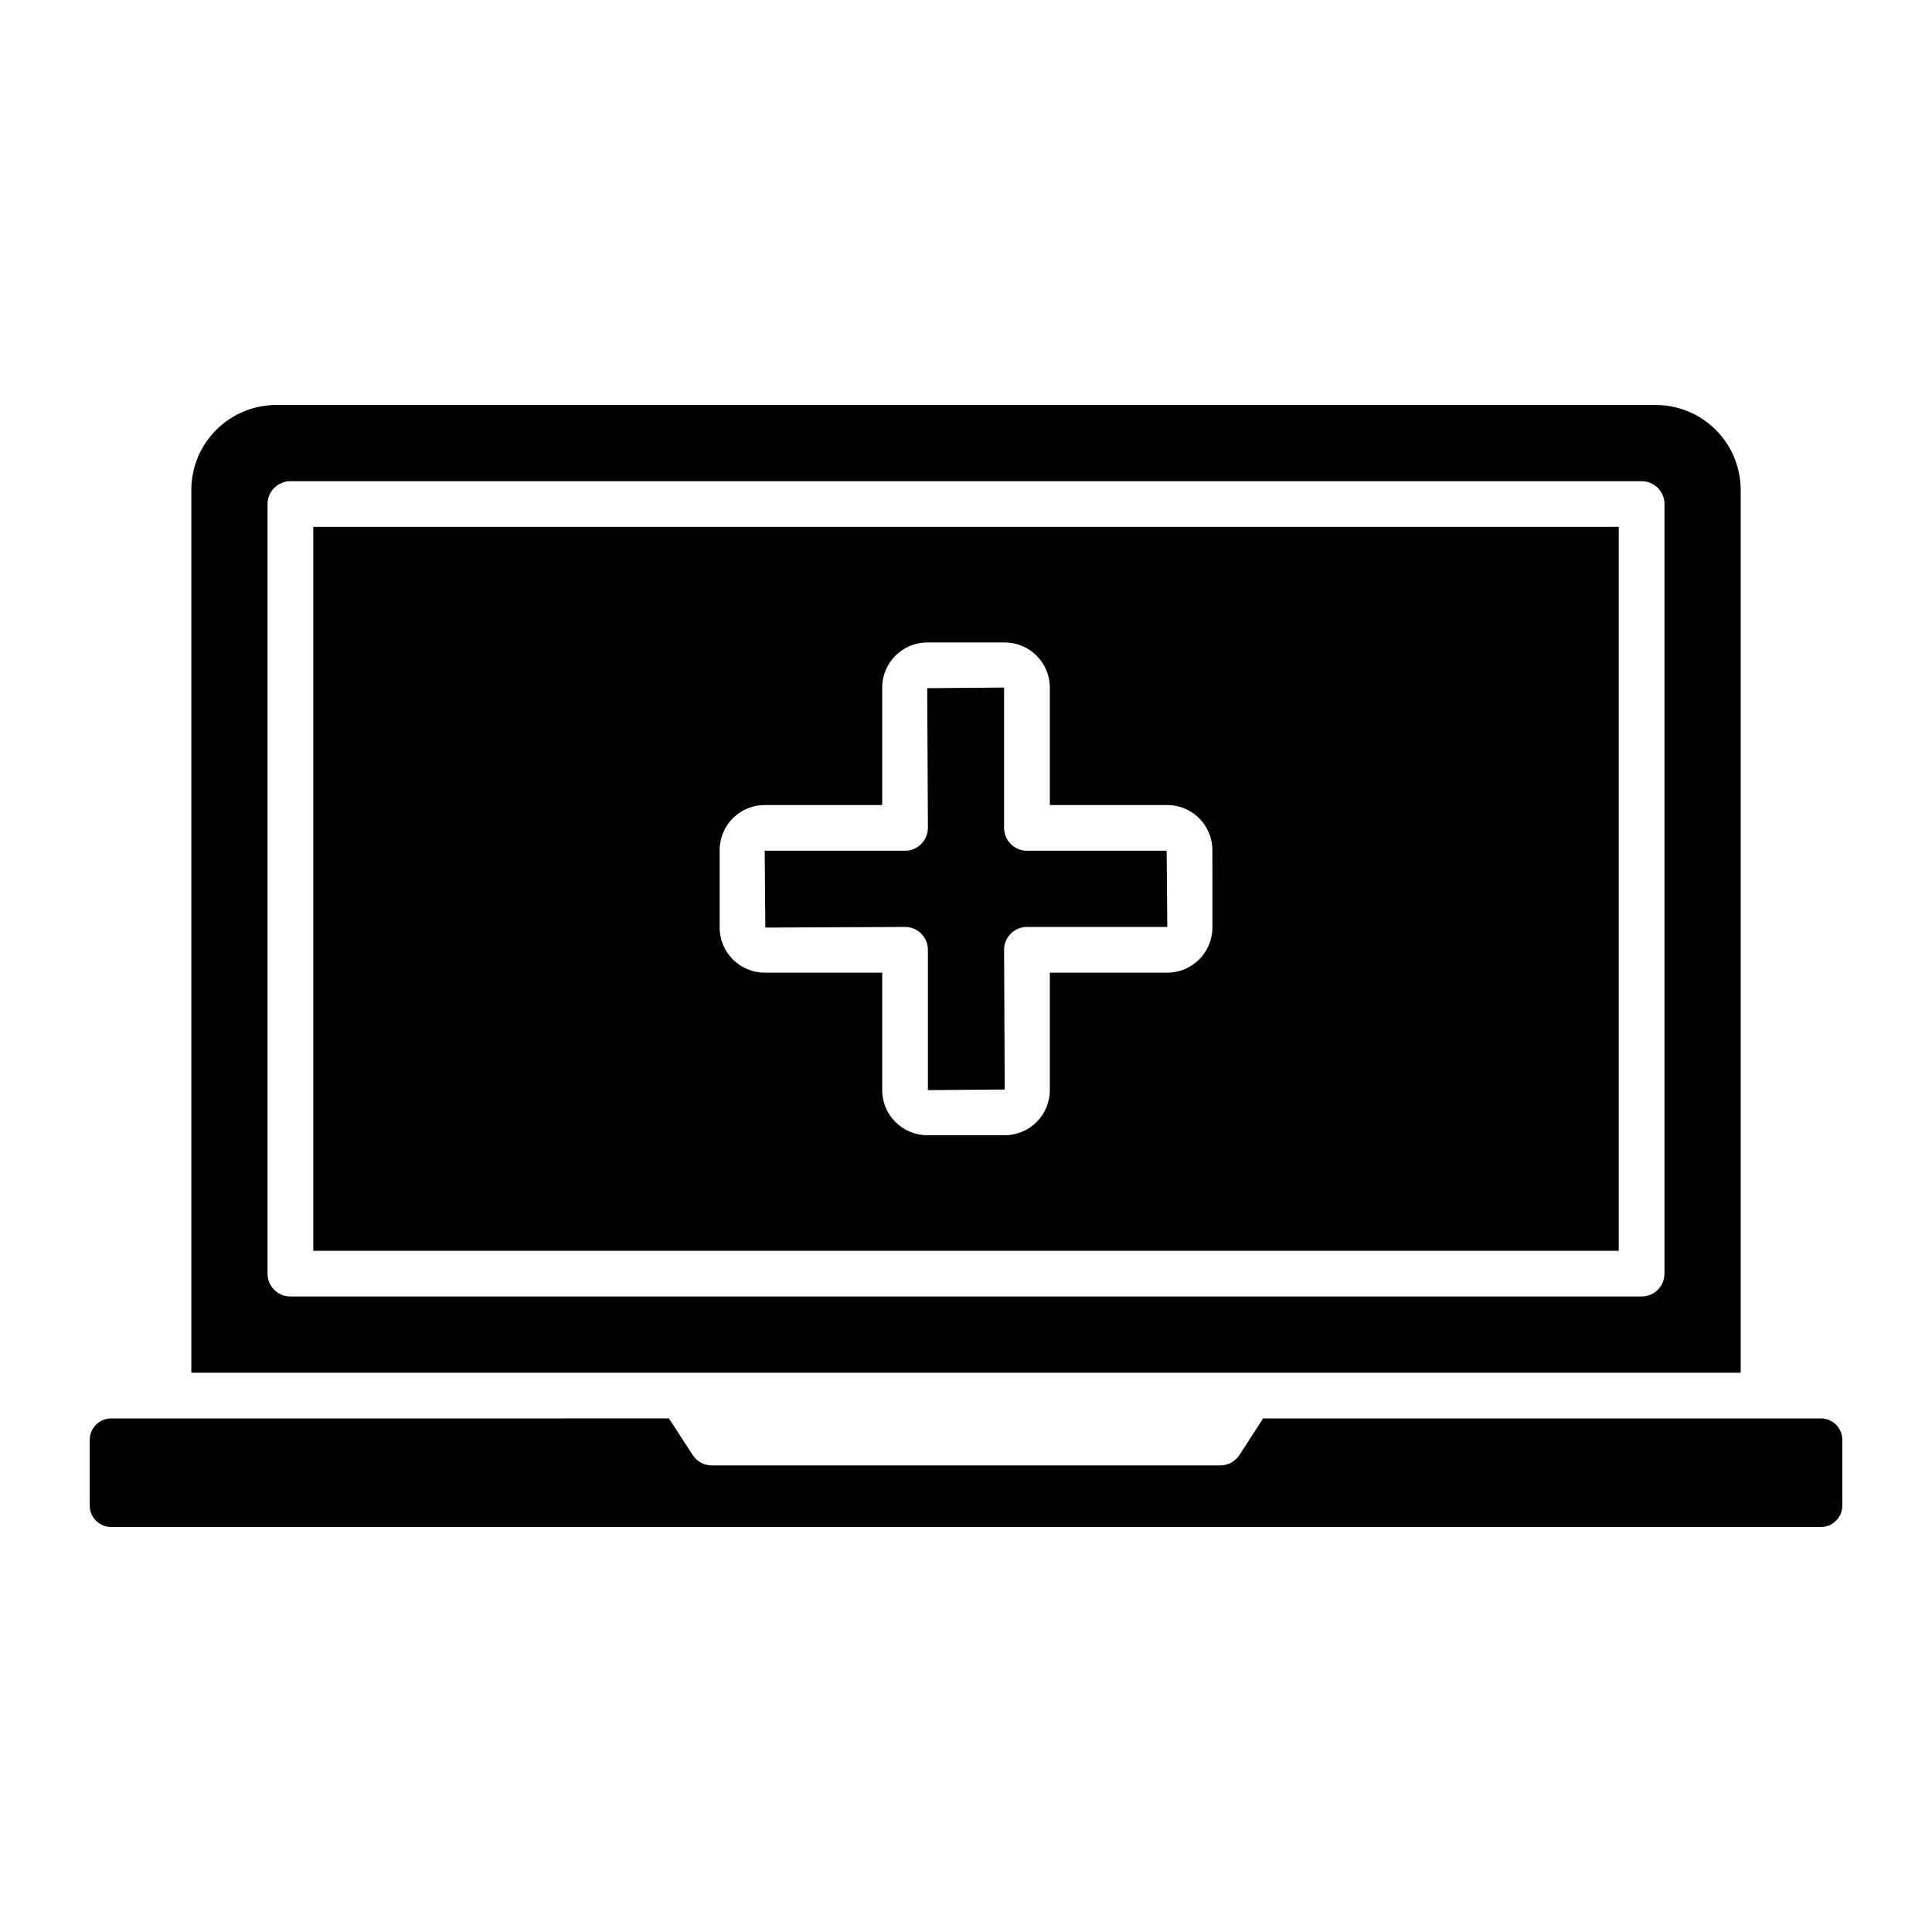 <?xml version="1.0" encoding="UTF-8"?>
<!-- Uploaded to: ICON Repo, www.svgrepo.com, Generator: ICON Repo Mixer Tools -->
<svg fill="#000000" width="800px" height="800px" version="1.1" viewBox="144 144 512 512" xmlns="http://www.w3.org/2000/svg">
 <path d="m346.82 389.82-0.164-20.363h37.188c3.344-0.004 6.059-2.715 6.059-6.059l-0.172-37.023 20.363-0.164v37.188c0.004 3.344 2.715 6.055 6.059 6.059h37.02l0.168 20.191h-37.188c-3.344 0-6.055 2.715-6.059 6.059l0.168 37.023-20.363 0.164 0.004-37.188c0-3.344-2.715-6.059-6.059-6.059zm-119.81-106.19h345.98v191.84h-345.98zm107.7 106.2c0.02 6.59 5.359 11.926 11.953 11.938h31.129v31.129c0.008 6.598 5.352 11.941 11.945 11.953h20.535c6.594-0.012 11.938-5.356 11.945-11.953v-31.129h31.129c6.598-0.012 11.938-5.352 11.953-11.945l-0.004-20.531v-0.004c-0.008-6.594-5.352-11.938-11.949-11.945h-31.129v-31.129c-0.008-6.598-5.352-11.945-11.945-11.953h-20.535c-6.594 0.008-11.938 5.356-11.945 11.953v31.129h-31.129c-3.168 0-6.207 1.258-8.449 3.5-2.242 2.238-3.5 5.277-3.5 8.445zm270.59 117.95h-410.6v-233.95c0.008-5.965 2.383-11.688 6.602-15.906s9.938-6.59 15.902-6.598h365.59c5.965 0.008 11.688 2.379 15.906 6.598s6.59 9.941 6.598 15.906zm-20.191-230.2c-0.004-3.344-2.715-6.055-6.059-6.059h-358.09c-3.348 0.004-6.059 2.715-6.059 6.059v203.95c0 3.344 2.711 6.055 6.059 6.055h358.09c3.344 0 6.055-2.711 6.059-6.055zm41.383 242.32h-147.75l-6.285 9.695-0.004-0.004c-1.117 1.723-3.031 2.762-5.082 2.762h-134.73c-2.051 0-3.965-1.039-5.082-2.762l-6.285-9.695-147.76 0.004c-1.527-0.02-2.992 0.582-4.074 1.66-1.078 1.078-1.676 2.547-1.66 4.074v17.301-0.004c-0.016 1.527 0.582 2.996 1.66 4.078 1.078 1.078 2.547 1.68 4.074 1.664h452.98c1.527 0.016 2.996-0.586 4.074-1.664 1.078-1.082 1.68-2.551 1.66-4.078v-17.297c0.016-1.527-0.582-2.996-1.66-4.074s-2.547-1.68-4.074-1.66z"/>
</svg>